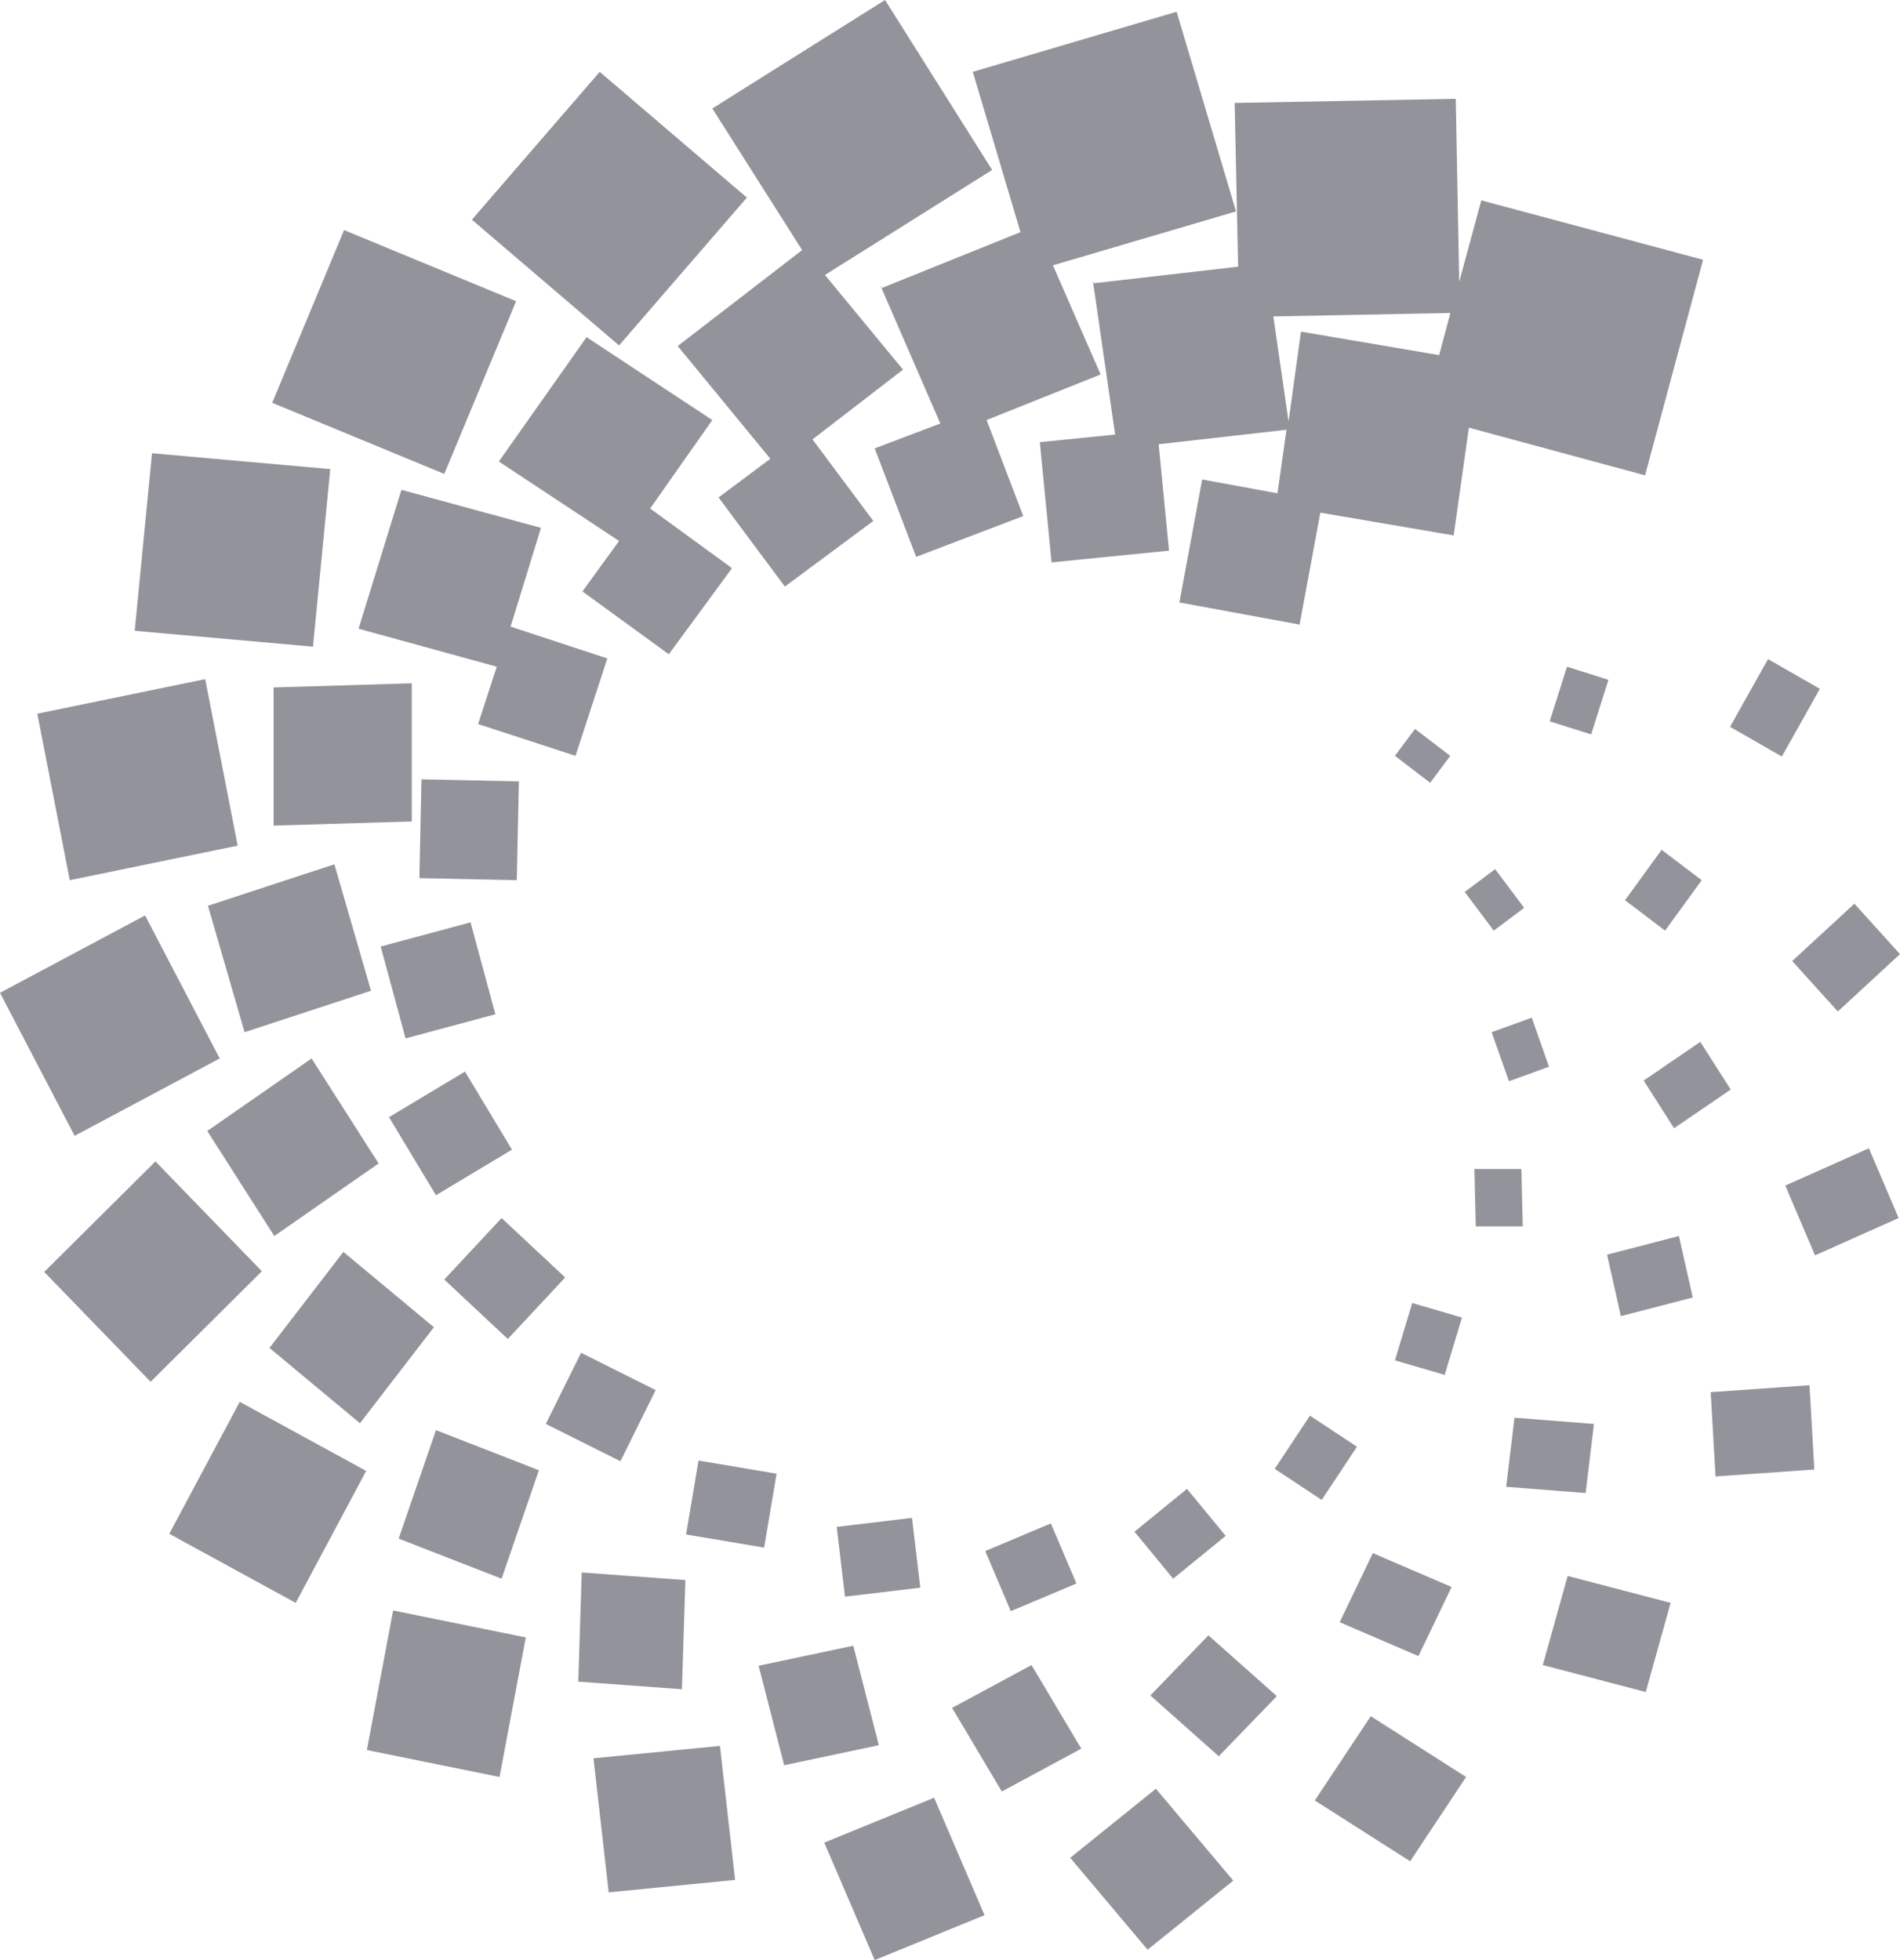 <svg xmlns="http://www.w3.org/2000/svg" version="1.1" xmlns:xlink="http://www.w3.org/1999/xlink" xmlns:svgjs="http://svgjs.dev/svgjs" width="27.5" height="28.37"><svg id="SvgjsSvg1003" data-name="Layer 2" xmlns="http://www.w3.org/2000/svg" viewBox="0 0 27.5 28.37">
  <defs>
    <style>
      .cls-1 {
        fill: #93949b;
      }
    </style>
  </defs>
  <g id="SvgjsG1002">
    <path class="cls-1" d="M10.81,2.86l-2.13-1.82-1.85,2.14,2.13,1.82s1.85-2.14,1.85-2.14ZM7.47,4.36l-2.49-1.03-1.04,2.5,2.49,1.03s1.04-2.5,1.04-2.5ZM4.78,6.79l-2.58-.23-.25,2.57,2.58.23.25-2.57ZM3.44,12.24l-.47-2.41-2.43.5.47,2.41,2.43-.5ZM3.18,15.32l-1.08-2.07-2.1,1.12,1.08,2.07,2.1-1.12ZM2.25,16.81l-1.61,1.6,1.54,1.59,1.61-1.6-1.54-1.59ZM2.45,22.2l1.83,1,1.02-1.91-1.83-1s-1.02,1.91-1.02,1.91ZM5.31,25.33l1.92.39.38-2.02-1.92-.39-.38,2.02ZM8.59,25.45l.22,1.94,1.83-.18-.22-1.94-1.83.18ZM11.93,26.67l.73,1.7,1.59-.65-.73-1.7-1.59.65ZM15.49,26.89l1.12,1.33,1.24-1-1.12-1.33-1.24,1ZM19.03,26.06l1.38.88.81-1.22-1.38-.88-.81,1.22ZM22.33,24.1l1.49.39.36-1.29-1.49-.39s-.36,1.29-.36,1.29ZM24.76,20.15l.07,1.22,1.43-.1-.07-1.22-1.43.1ZM25.84,17.16l.43,1.01,1.21-.54-.43-1.01s-1.21.54-1.21.54ZM26.6,14.64l.9-.83-.66-.73-.9.83.66.73ZM26.34,9.97l-.75-.43-.55.98.75.43s.55-.98.55-.98ZM15.82,4.08l.32,2.21-1.09.11.17,1.74,1.7-.17-.15-1.54,1.85-.21-.13.92-1.09-.2-.33,1.78,1.74.32.3-1.62,1.93.33.22-1.56,2.55.69.84-3.12-3.21-.86-.32,1.18-.05-2.65-3.2.06.05,2.37-2.09.24v-.02ZM20.99,4.54l-.16.6-2-.34-.18,1.3-.22-1.52,2.57-.05h-.01ZM12.75,4.15l.86,1.98-.95.36.6,1.57,1.55-.59-.53-1.39,1.65-.66-.69-1.58,2.65-.78-.86-2.89-2.95.87.69,2.32-2.01.81v-.02ZM9.81,5.01l1.34,1.63-.75.56.96,1.29,1.28-.95-.88-1.18,1.31-1.01-1.13-1.37,2.42-1.52-1.55-2.46-2.5,1.57,1.3,2.05-1.79,1.38h0ZM3.95,11.95l2.01-.06v-2l-2,.06v2h-.01ZM3.54,14.94l1.83-.6-.53-1.83-1.83.6.53,1.83ZM3.97,17.89l1.51-1.05-.97-1.52-1.51,1.05s.97,1.52.97,1.52ZM6.28,19.21l-1.31-1.09-1.07,1.39,1.31,1.09,1.07-1.39ZM5.77,22.27l1.49.58.54-1.57-1.49-.58-.54,1.57ZM9.92,22.87l-1.5-.11-.05,1.58,1.5.11.05-1.58ZM12.35,23.82l-1.37.29.37,1.44,1.37-.29-.37-1.44ZM14.93,24.1l-1.15.62.72,1.21,1.15-.62s-.72-1.21-.72-1.21ZM16.65,24.54l.99.88.84-.87-.99-.88-.84.87ZM21.01,22.97l-1.14-.49-.48,1,1.14.49.48-1ZM23.07,20.61l-1.15-.09-.12,1,1.15.09.12-1ZM23.26,18.16l.2.89,1.04-.27-.2-.89-1.04.27ZM25.05,15.77l-.44-.69-.82.56.44.69.82-.56ZM24.05,12.3l-.53.73.58.44.53-.73-.58-.44ZM23.03,10.63l.25-.79-.6-.19-.25.79.6.19ZM10.59,8.22l-1.18-.86.9-1.28-1.82-1.2-1.27,1.8,1.74,1.15-.53.73,1.25.91.91-1.24h0ZM8.79,9.53l-1.4-.46.44-1.43-2.02-.55-.62,2.01,2,.55-.27.83,1.41.46.46-1.41ZM7.51,11.31l-1.41-.03-.03,1.43,1.41.03.03-1.43ZM5.87,15.03l1.3-.35-.36-1.33-1.3.35.36,1.33ZM7.41,16.64l-.68-1.13-1.1.66.68,1.13,1.1-.66ZM8.18,18.49l-.92-.86-.83.89.92.86.83-.89ZM9.49,20.12l-1.08-.54-.51,1.03,1.08.54.51-1.03ZM11.24,21.33l-1.13-.19-.18,1.07,1.13.19.18-1.07ZM12.11,22.1l.12,1.01,1.09-.13-.12-1.01s-1.09.13-1.09.13ZM14.26,22.45l.37.87.95-.4-.37-.87-.95.4ZM16.98,22.85l.76-.62-.56-.68-.76.62.56.68ZM18.45,21.26l.68.45.51-.77-.68-.45-.51.77ZM20.44,18.86l-.25.83.72.21.25-.83-.72-.21ZM22.02,16.92h-.68l.02.83h.68l-.02-.83ZM22.42,15.44l-.25-.71-.58.21.25.71.58-.21ZM21.64,12.58l-.44.33.42.56.44-.33-.42-.56ZM20.99,10.94l-.51-.39-.29.39.51.39.29-.39Z"></path>
  </g>
</svg><style>@media (prefers-color-scheme: light) { :root { filter: none; } }
@media (prefers-color-scheme: dark) { :root { filter: none; } }
</style></svg>